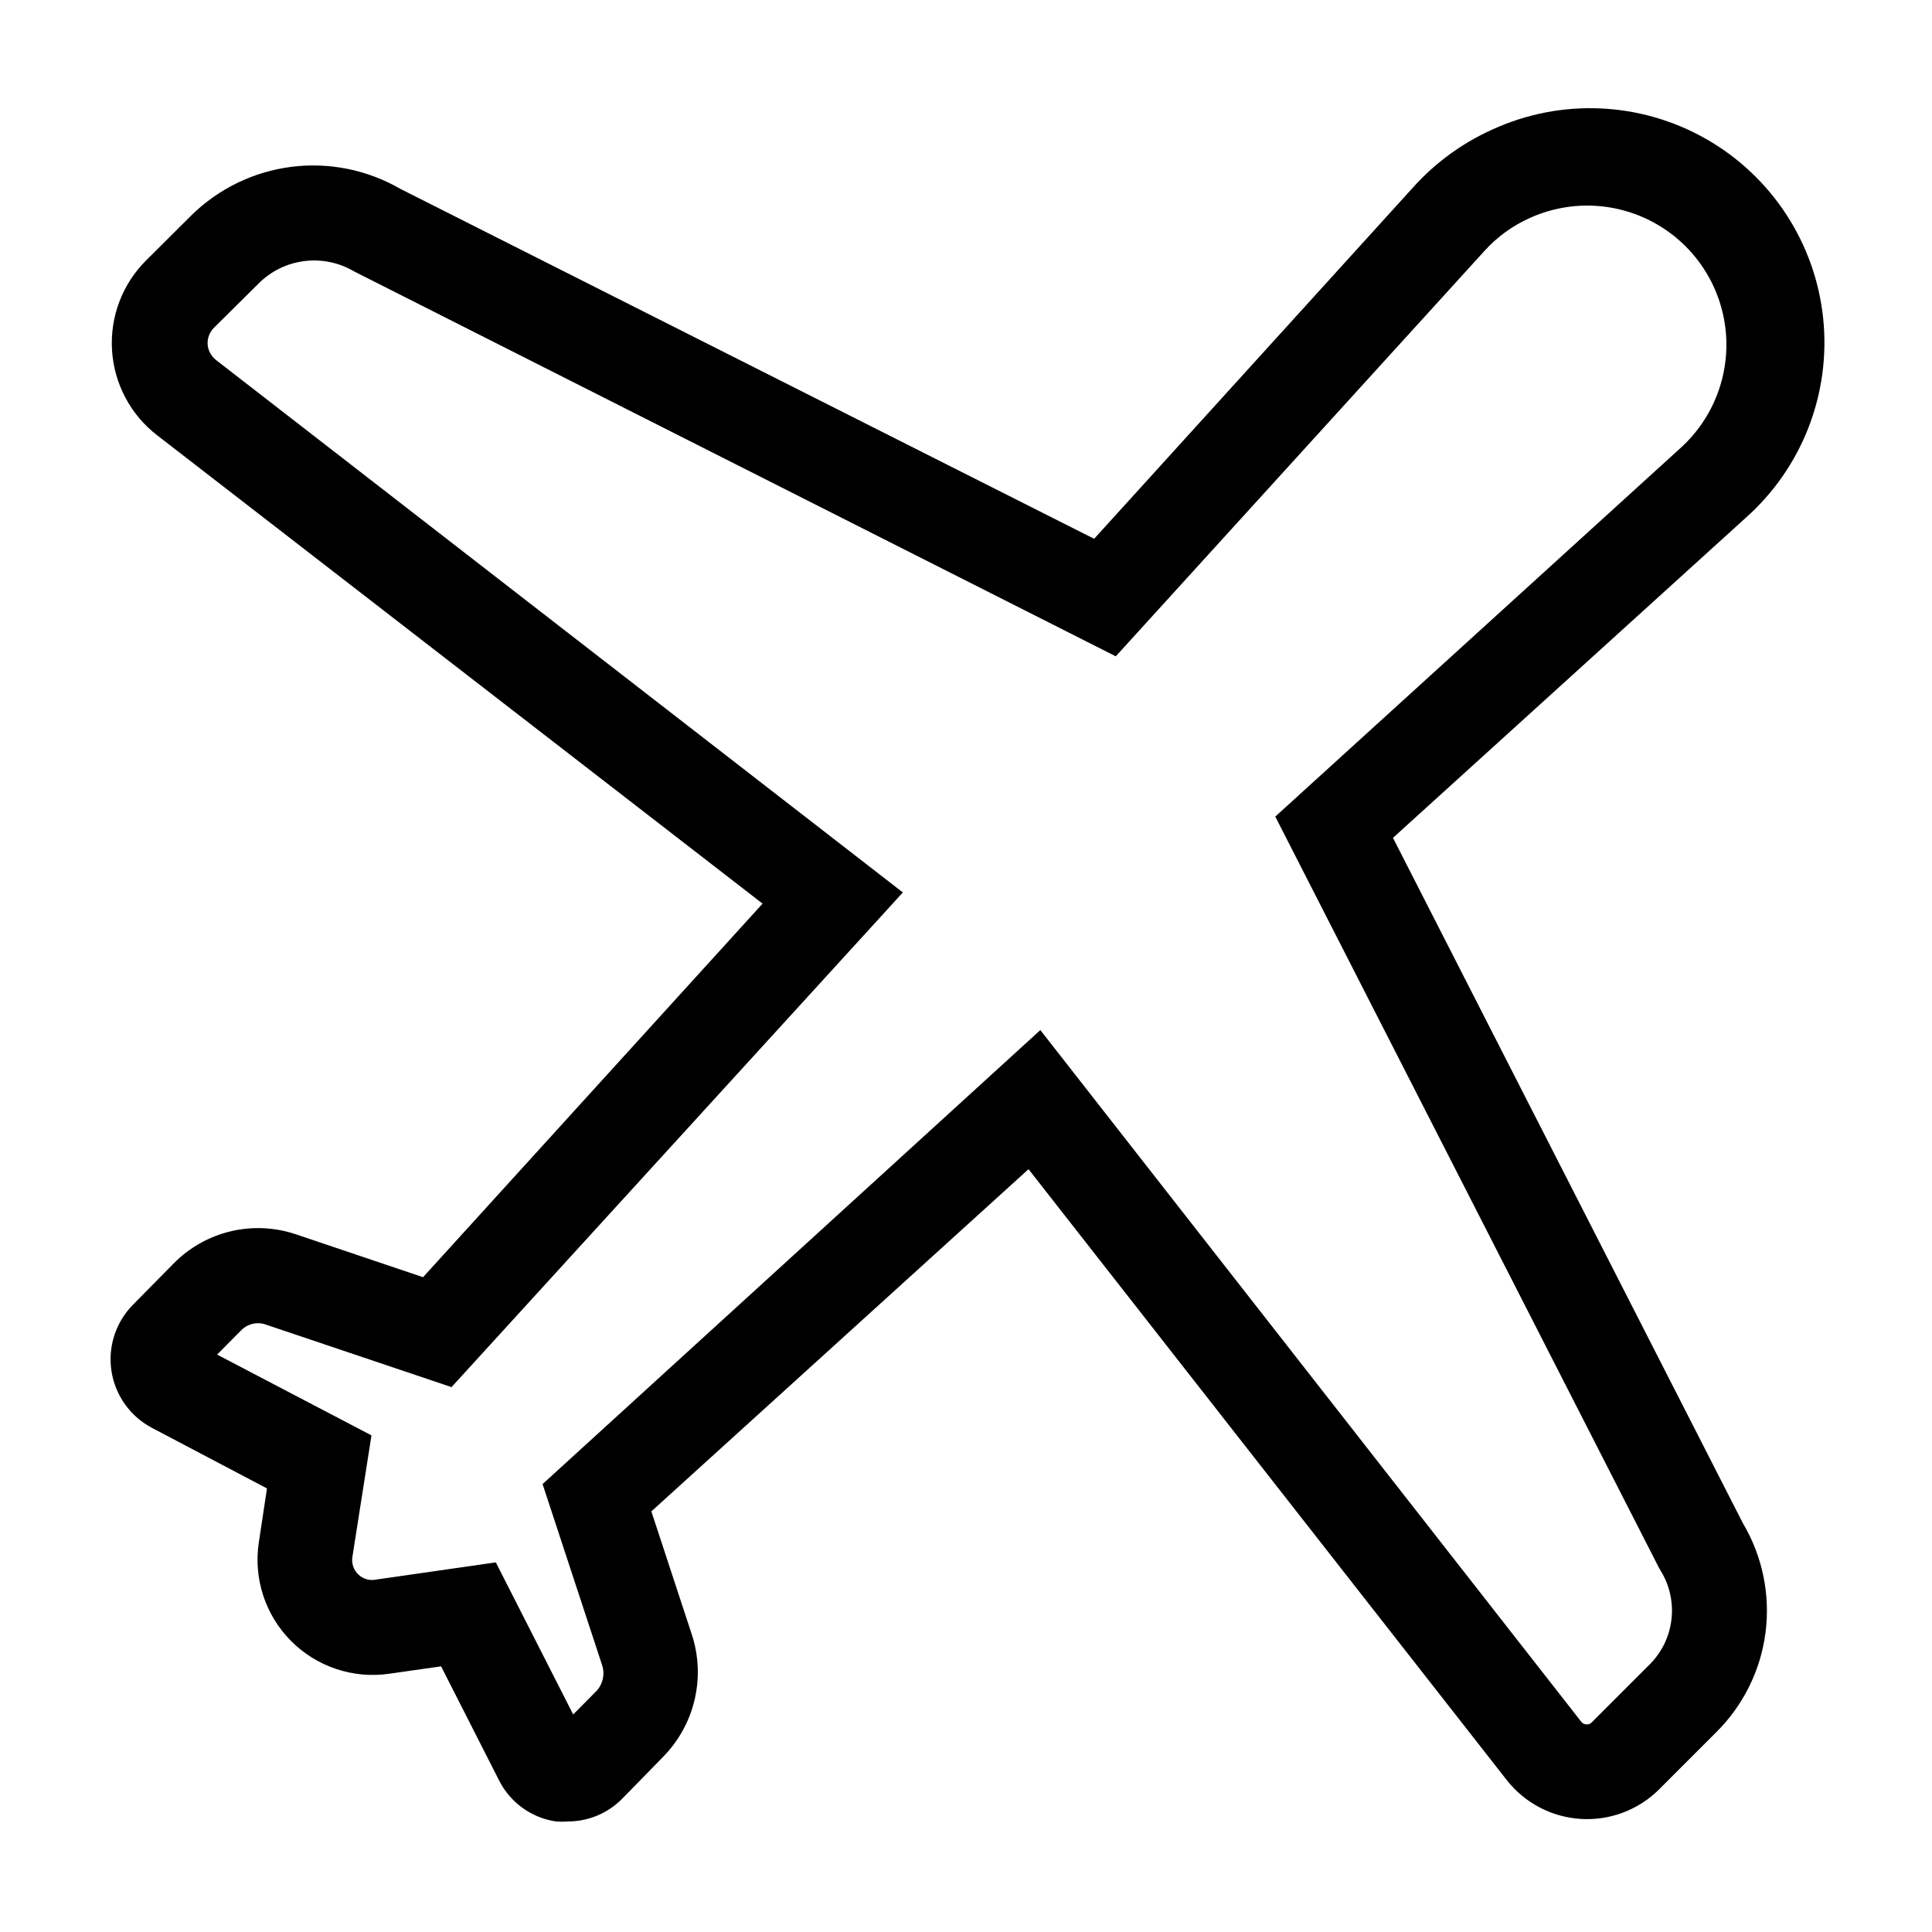 <?xml version="1.0" encoding="UTF-8"?>
<!-- Uploaded to: ICON Repo, www.iconrepo.com, Generator: ICON Repo Mixer Tools -->
<svg fill="#000000" width="800px" height="800px" version="1.1" viewBox="144 144 512 512" xmlns="http://www.w3.org/2000/svg">
 <path d="m294.45 626.71c-1.023 0.078-2.051 0.078-3.07 0-6.516-0.941-12.156-5.004-15.117-10.879l-15.367-30.23-13.805 1.965h0.004c-9.555 1.367-19.188-1.867-25.988-8.715-6.797-6.848-9.957-16.504-8.523-26.047l2.168-14.359-30.531-16.07c-5.727-3.043-9.684-8.605-10.676-15.012-0.992-6.406 1.098-12.906 5.637-17.535l10.781-10.934c4.141-4.231 9.395-7.203 15.152-8.578 5.758-1.371 11.789-1.086 17.395 0.82l33.605 11.336 89.977-99-160.41-124.09c-7.062-5.434-11.434-13.648-11.992-22.539-0.562-8.891 2.746-17.59 9.066-23.863l11.891-11.84c7.184-7.094 16.496-11.633 26.512-12.918 10.012-1.281 20.168 0.762 28.91 5.816l183.89 92.75 84.738-93.355c5.82-6.418 12.906-11.566 20.809-15.113 18.203-8.34 39.309-7.394 56.691 2.543 17.383 9.934 28.914 27.641 30.969 47.555 2.055 19.918-5.617 39.605-20.605 52.879l-93.406 84.742 92.754 181.67c5.168 8.711 7.269 18.898 5.973 28.941-1.297 10.047-5.918 19.367-13.129 26.477l-15.113 15.113v0.004c-5.477 5.43-13.008 8.266-20.703 7.793-7.699-0.473-14.828-4.203-19.602-10.262l-126.76-161.93-99.957 90.688 10.68 32.496c1.863 5.606 2.137 11.617 0.793 17.367-1.344 5.754-4.25 11.023-8.398 15.227l-10.781 11.035c-3.809 3.883-9.023 6.062-14.461 6.043zm125.25-209.73 143.38 183.34c0.316 0.402 0.797 0.645 1.309 0.656 0.523 0.066 1.047-0.121 1.41-0.504l15.113-15.113h0.004c3.328-3.207 5.457-7.457 6.023-12.043 0.57-4.586-0.453-9.23-2.902-13.148l-0.453-0.805-101.62-198.96 107.46-97.738c8.723-7.922 13.137-19.531 11.879-31.246-1.262-11.715-8.043-22.121-18.25-28.004-10.207-5.887-22.609-6.539-33.379-1.762-4.703 2.062-8.91 5.102-12.344 8.918l-97.637 107.36-201.88-102.02c-3.953-2.332-8.57-3.289-13.125-2.723-4.555 0.562-8.797 2.621-12.062 5.848l-11.891 11.789c-1.18 1.164-1.801 2.777-1.715 4.434 0.137 1.648 0.961 3.168 2.269 4.18l181.98 141.07-119.61 131.09-49.223-16.574v-0.004c-2.301-0.812-4.863-0.203-6.551 1.562l-6.348 6.398 40.91 21.41-5.039 32.094c-0.316 1.754 0.27 3.547 1.559 4.773 1.289 1.227 3.106 1.727 4.84 1.324l31.59-4.535 20.504 40.305 6.047-6.098v0.004c1.805-1.852 2.43-4.551 1.613-7.004l-15.77-47.961z"/>
</svg>
